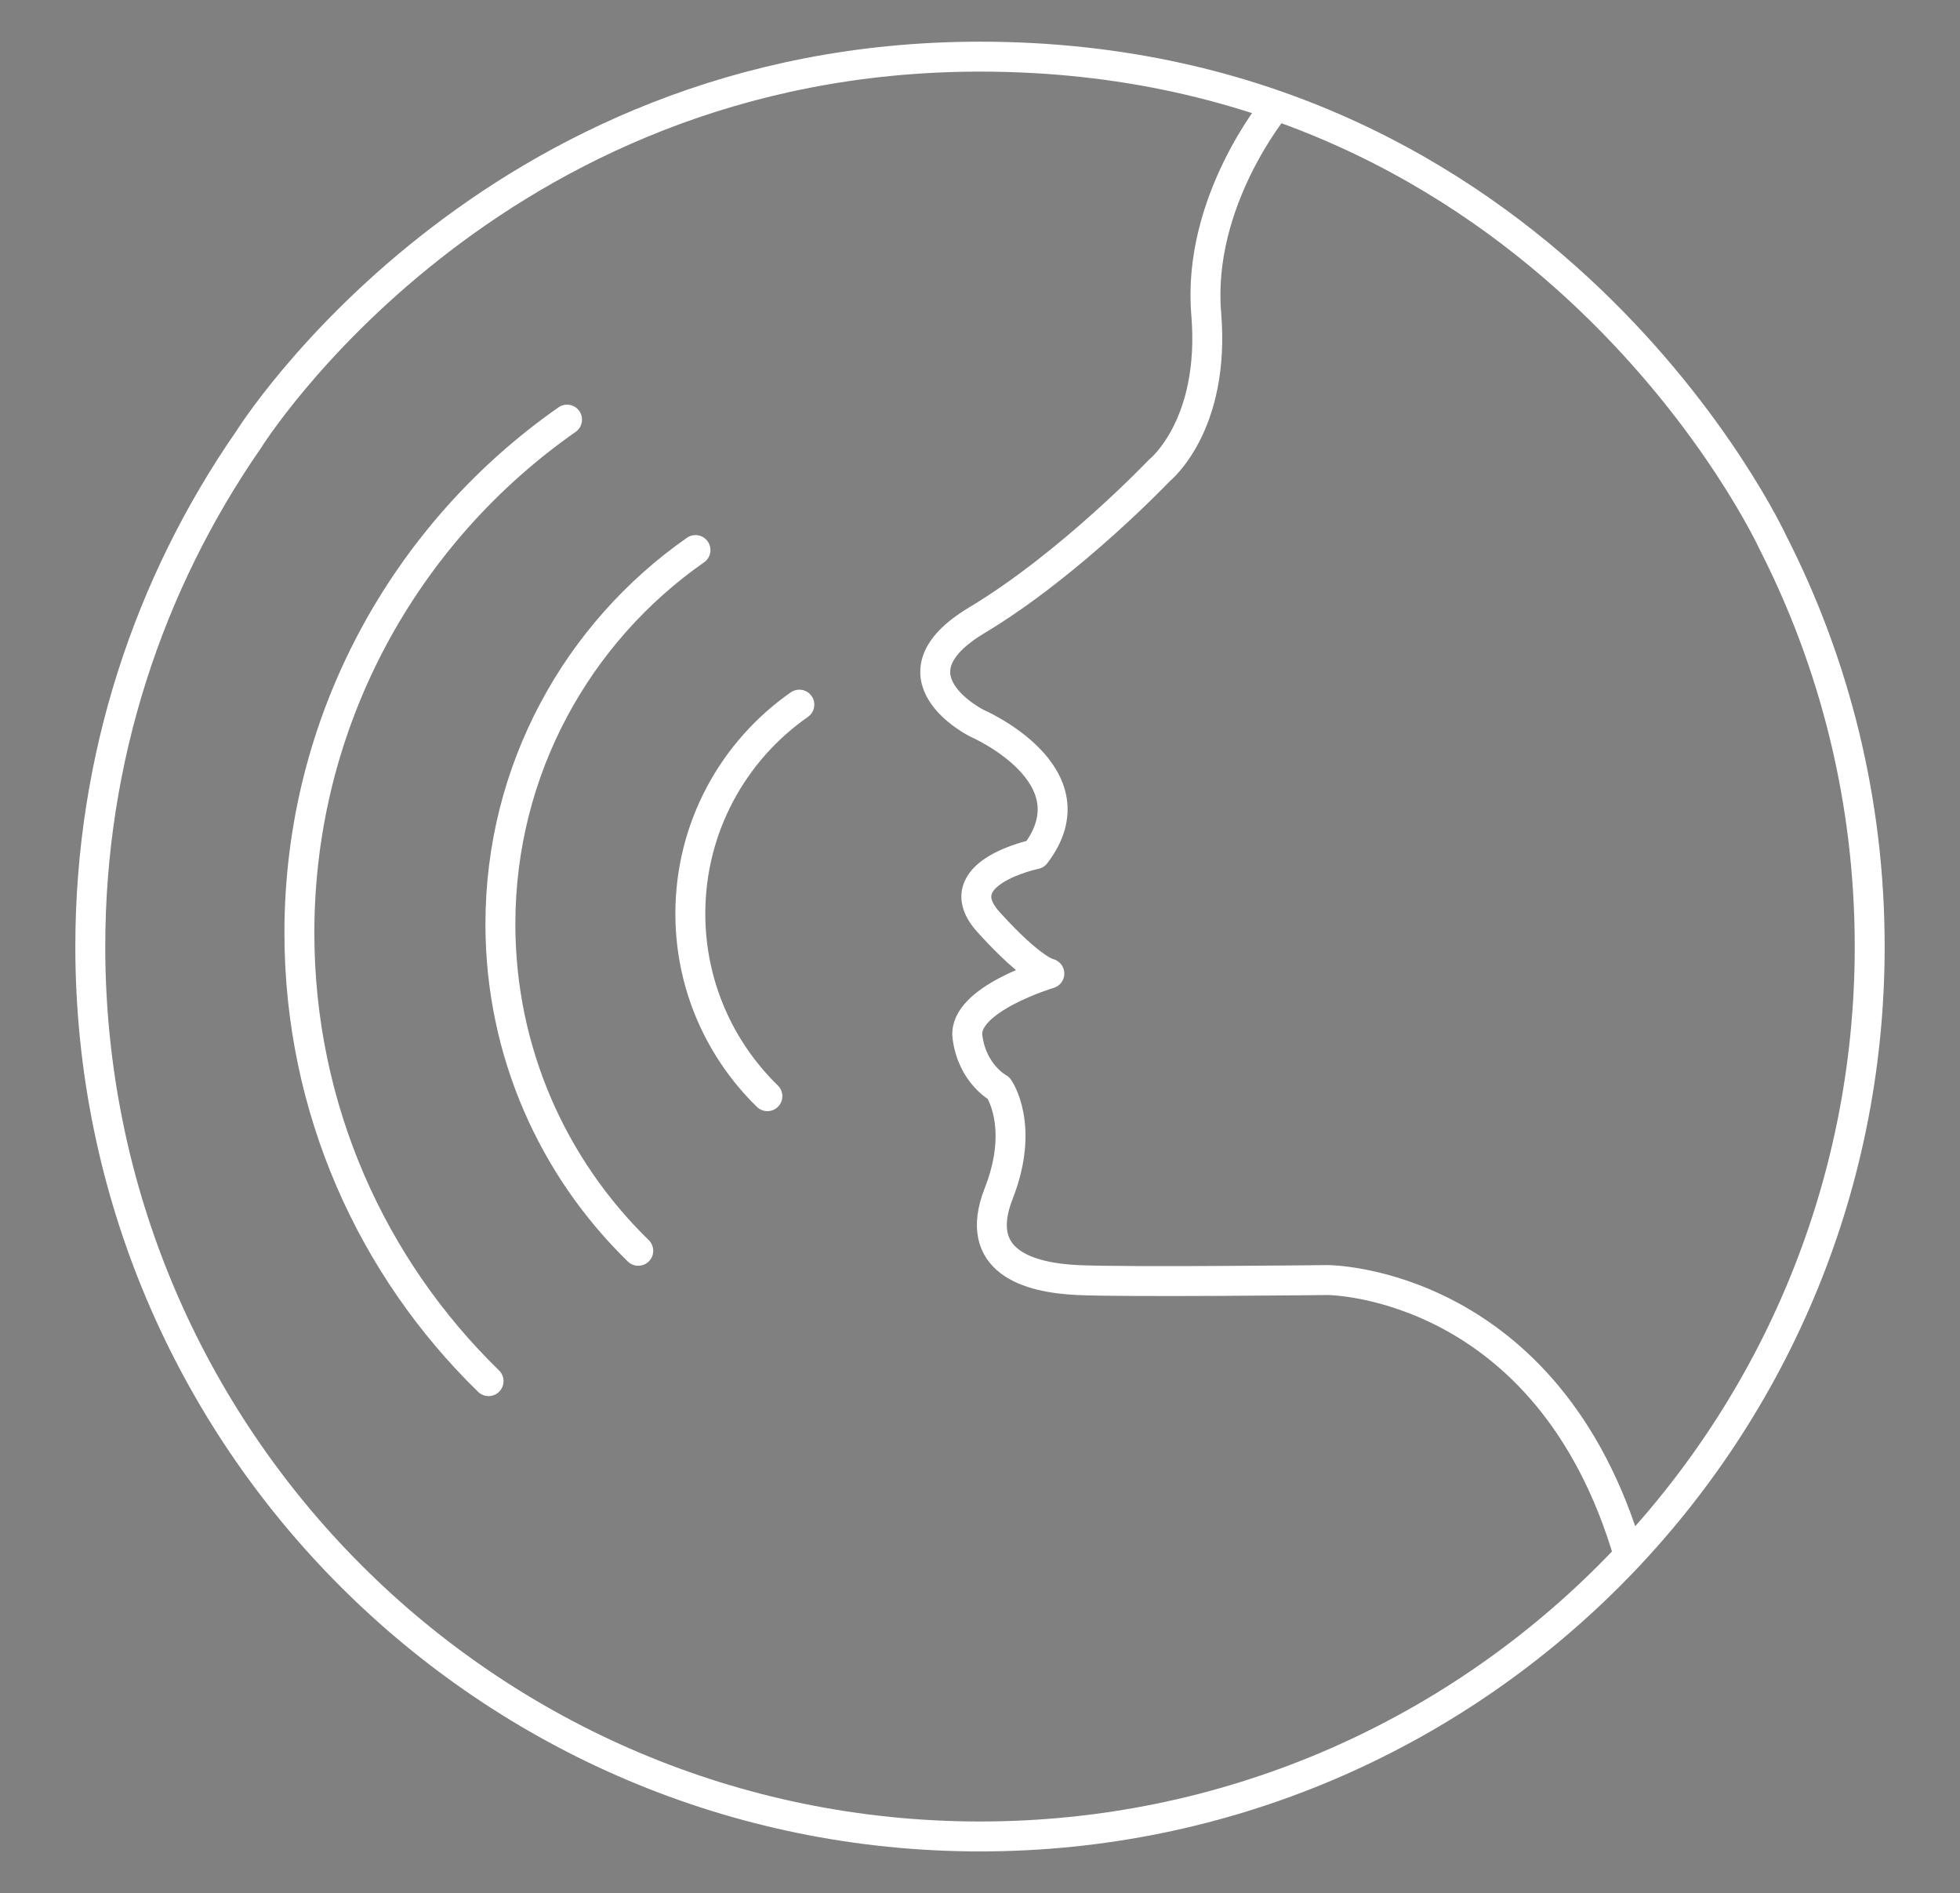 <?xml version="1.0" encoding="UTF-8"?> <svg xmlns="http://www.w3.org/2000/svg" id="Layer_1" viewBox="0 0 262 253"><rect x="0" y="0" width="262" height="253" fill="#808080" stroke="none"/><style>.st0,.st1{fill:none;stroke:#fff;stroke-width:4;stroke-linecap:round;stroke-linejoin:round}.st1{fill:#284552}</style><path class="st0" d="M65.31 184.58c-15.6-15.19-25.29-36.42-25.29-59.91 0-28.39 14.15-53.47 35.78-68.59"></path><path class="st0" d="M85.32 167.16c-11.37-11.07-18.43-26.54-18.43-43.66 0-20.69 10.31-38.97 26.08-49.99M102.58 146.5c-6.35-6.19-10.3-14.83-10.3-24.4 0-11.56 5.76-21.78 14.57-27.93M170.46 14.28s-10.47 12.63-9.22 27.64-6.26 20.95-6.26 20.95-11.88 12.51-24.4 20.02 0 13.76 0 13.76 15.95 6.88 7.82 17.51c0 0-12.2 2.5-6.26 9.07 5.94 6.57 8.13 6.88 8.13 6.88s-11.57 3.44-10.95 8.44c.63 5 4.18 6.88 4.18 6.88s3.56 5 0 14.07 3.95 11.26 10.52 11.57c6.57.31 33.47 0 33.47 0s29.48.06 40.23 36.78"></path><path class="st0" d="M236.97 72.46c8.28 16.21 12.96 34.58 12.96 54.04 0 65.68-53.25 118.93-118.93 118.93S12.07 192.18 12.07 126.5c0-25.17 7.82-48.51 21.15-67.73 0 0 31.86-51.2 97.78-51.2 76.05 0 105.97 64.89 105.97 64.89z"></path><g><path class="st1" d="M606.97 64.46c8.28 16.21 12.96 34.58 12.96 54.04 0 65.68-53.25 118.93-118.93 118.93S382.07 184.18 382.07 118.5c0-25.17 7.82-48.51 21.15-67.73 0 0 31.86-51.2 97.78-51.2 76.05 0 105.97 64.89 105.97 64.89z"></path><path class="st0" d="M441.86 48.94c14.89-15.88 35.94-25.97 59.43-26.41 28.38-.53 53.73 13.14 69.25 34.49M426.64 72c-16.44 20.64-22.88 48.71-14.81 75.93 3.15 10.61 8.21 20.13 14.7 28.29M583.32 78.36c10.35 19.16 13.25 42.31 6.24 64.73-3.44 10.99-8.94 20.76-15.94 29.03M421.03 206.53c1.92-11.91 4.07-24.47 5.03-27.14 1.8-5.05 3.25-12.27 26.7-15.88 23.45-3.61 29.84-10.1 29.95-23.09.06-6.62.07-11.07.07-11.07"></path><path class="st0" d="M581.6 205.95c-1.88-11.56-4.02-23.98-4.93-26.56-1.8-5.05-3.25-12.27-26.7-15.88-23.45-3.61-30.43-8.08-30.81-21.07-.14-4.86-.35-13.7-.35-13.7"></path><path class="st0" d="M478.74 115.89s1.62 10.28 4.33 13.89c2.71 3.61 6.68 14.25 19.3 14.07 12.63-.18 16.78-16.24 16.78-16.24s3.25-9.2 3.43-11.73c0 0 4.15 1.44 4.87-3.32.53-3.5 6.68-15.59.9-17.07 0 0 10.1-38.25-25.44-38.25s-29.05 39.73-29.05 39.73-5.95-.22.36 16.74c.01.01 1.09 4.16 4.52 2.18z"></path></g></svg> 